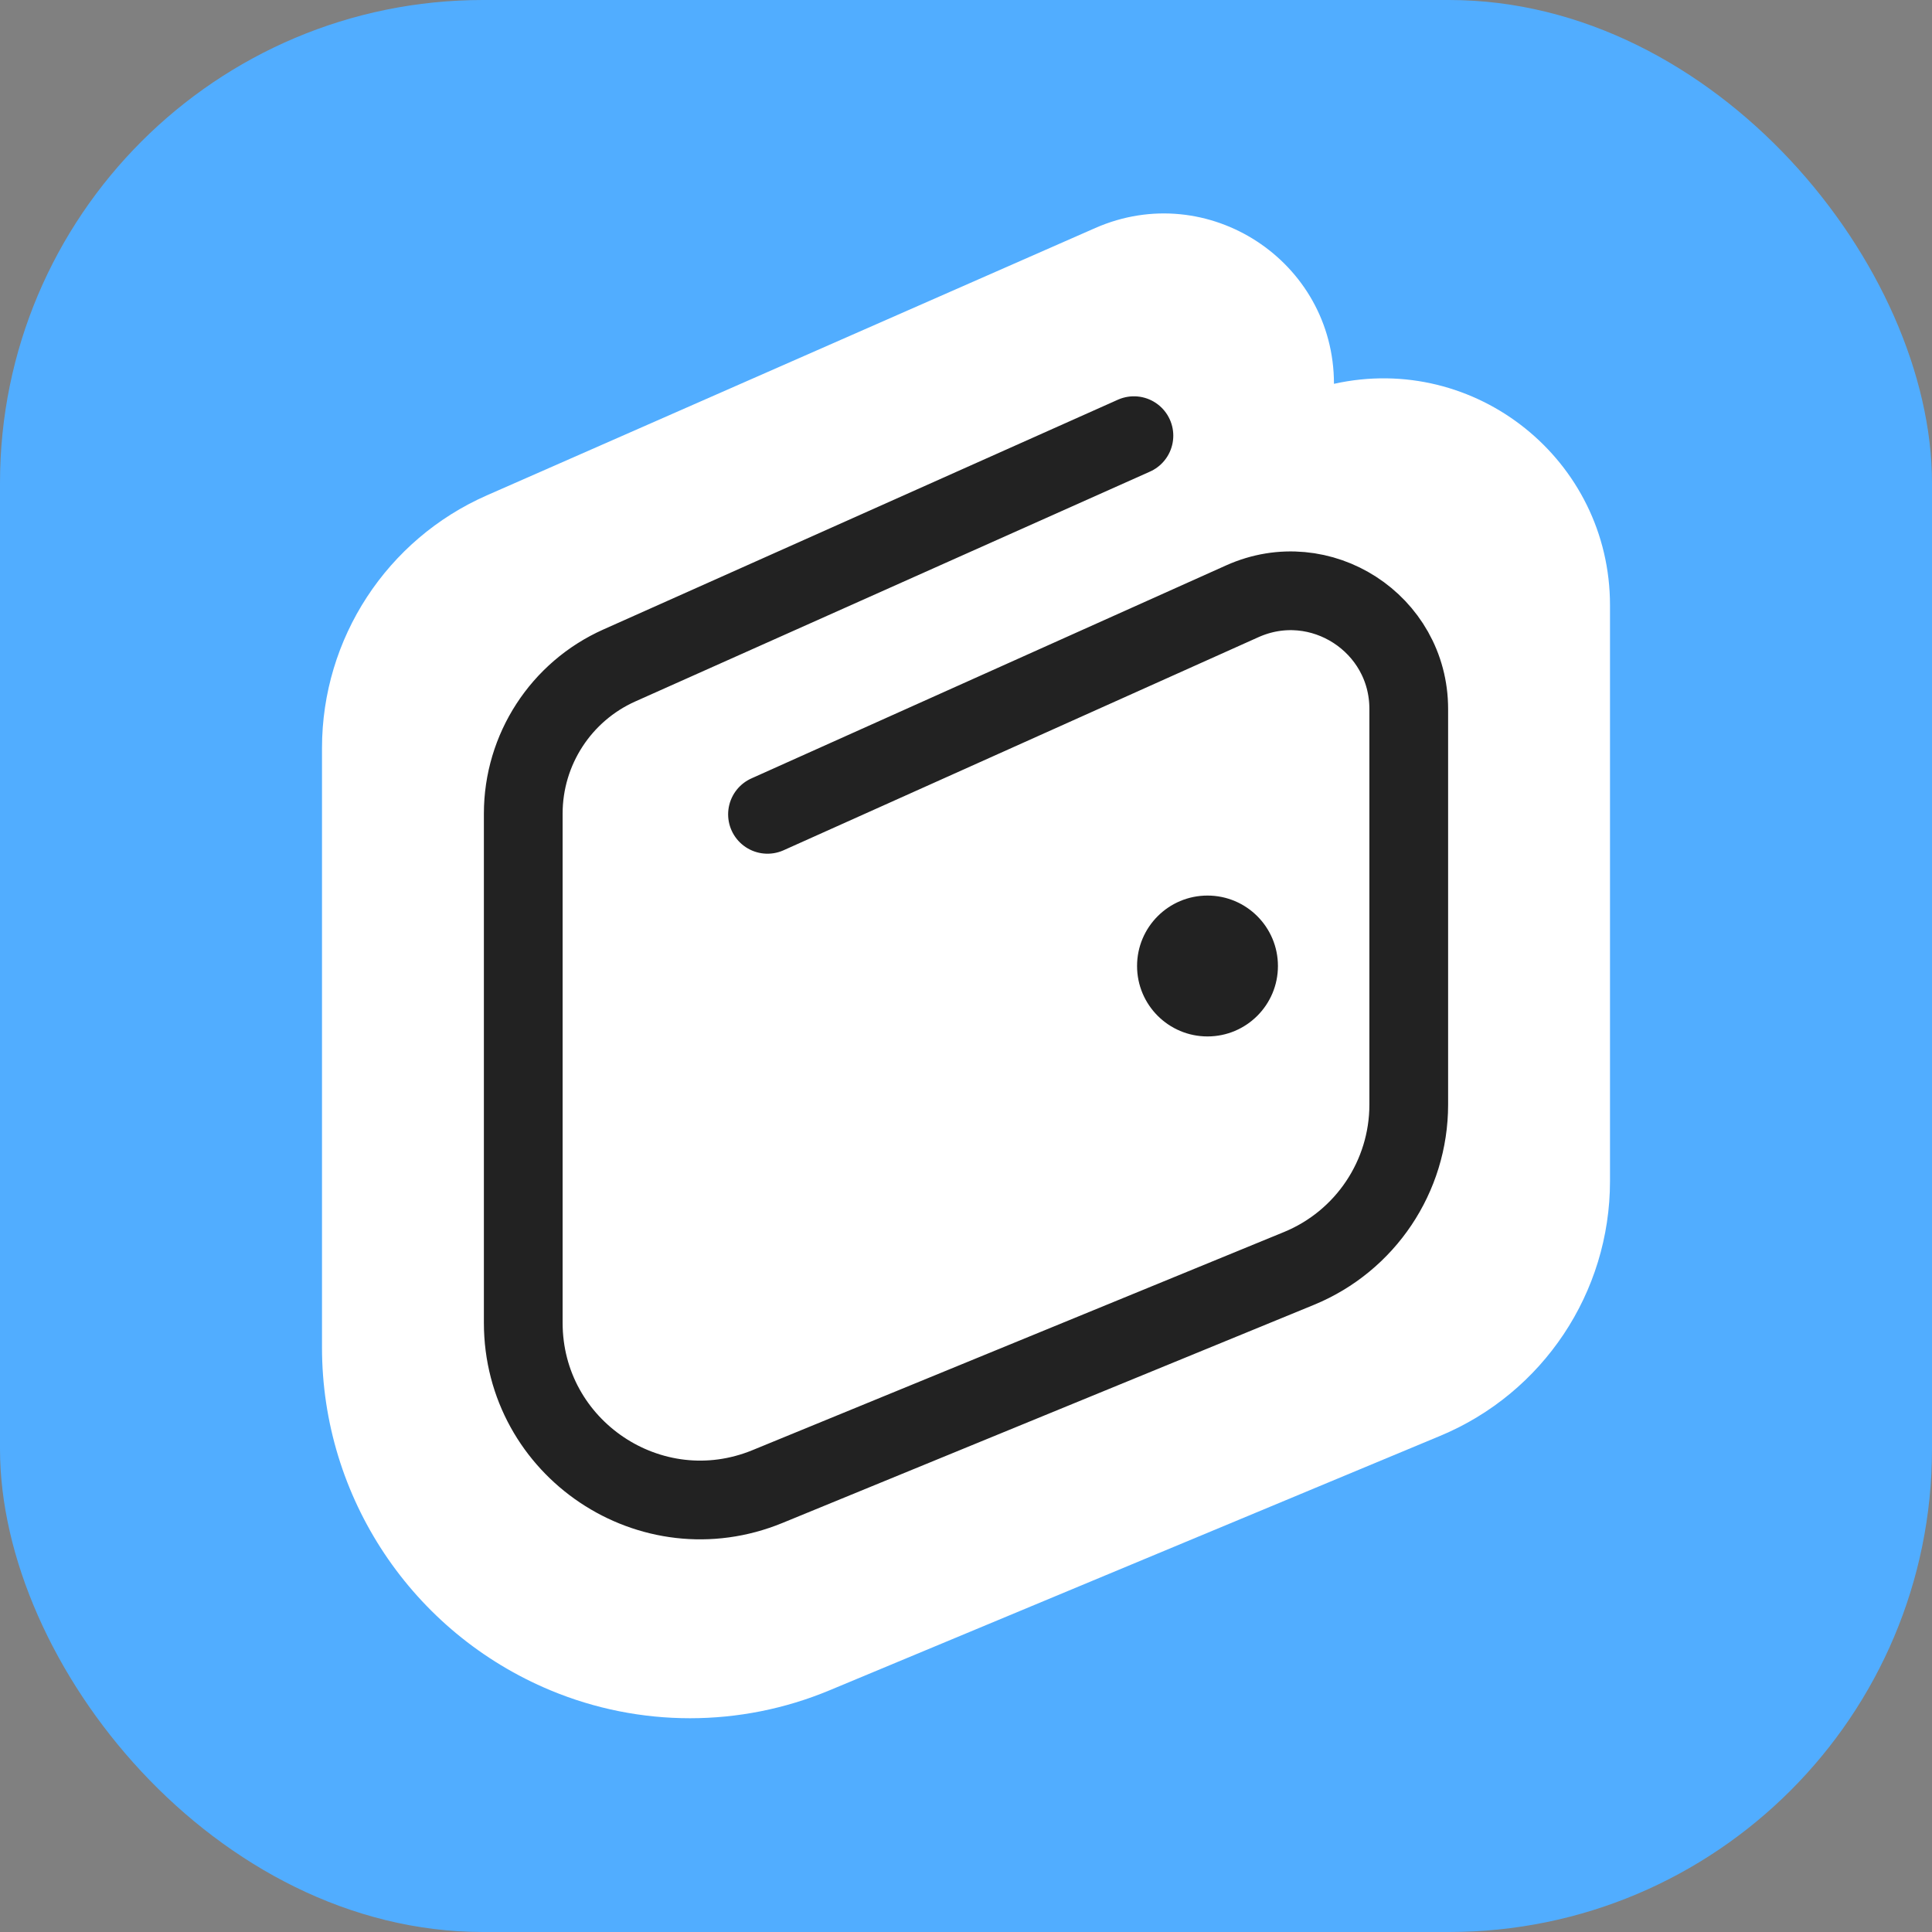 <svg width="24" height="24" viewBox="0 0 24 24" fill="none" xmlns="http://www.w3.org/2000/svg">
<rect x="0" y="0" width="24" height="24" fill="#808080" stroke="none"/>
<g clip-path="url(#clip0_13526_119446)">
<g clip-path="url(#clip1_13526_119446)">
<rect width="24" height="24" rx="6" fill="#51ADFF"/>
</g>
<path d="M17.89 17.837L10.304 20.998C9.195 21.46 7.948 21.46 6.839 20.998C5.12 20.282 4 18.602 4 16.74V9.292C4 7.932 4.804 6.7 6.049 6.153L13.607 2.832C15.004 2.219 16.571 3.242 16.571 4.768C18.331 4.377 20 5.716 20 7.518V14.673C20 16.057 19.168 17.305 17.89 17.837Z" fill="white"/>
<path d="M14.086 5.412L7.695 8.266C6.968 8.59 6.5 9.312 6.5 10.107V16.431C6.5 17.996 8.088 19.061 9.535 18.466L16.136 15.757C16.961 15.418 17.5 14.614 17.5 13.722V8.807C17.5 7.744 16.403 7.034 15.433 7.469L9.534 10.116" stroke="#222222" stroke-width="0.978" stroke-linecap="round" stroke-linejoin="round"/>
<circle cx="15" cy="12" r="0.875" fill="#222222"/>
</g>
<defs>
<clipPath id="clip0_13526_119446">
<rect width="24" height="24" fill="white"/>
</clipPath>
<clipPath id="clip1_13526_119446">
<rect width="24" height="24" fill="white"/>
</clipPath>
</defs>
</svg>
